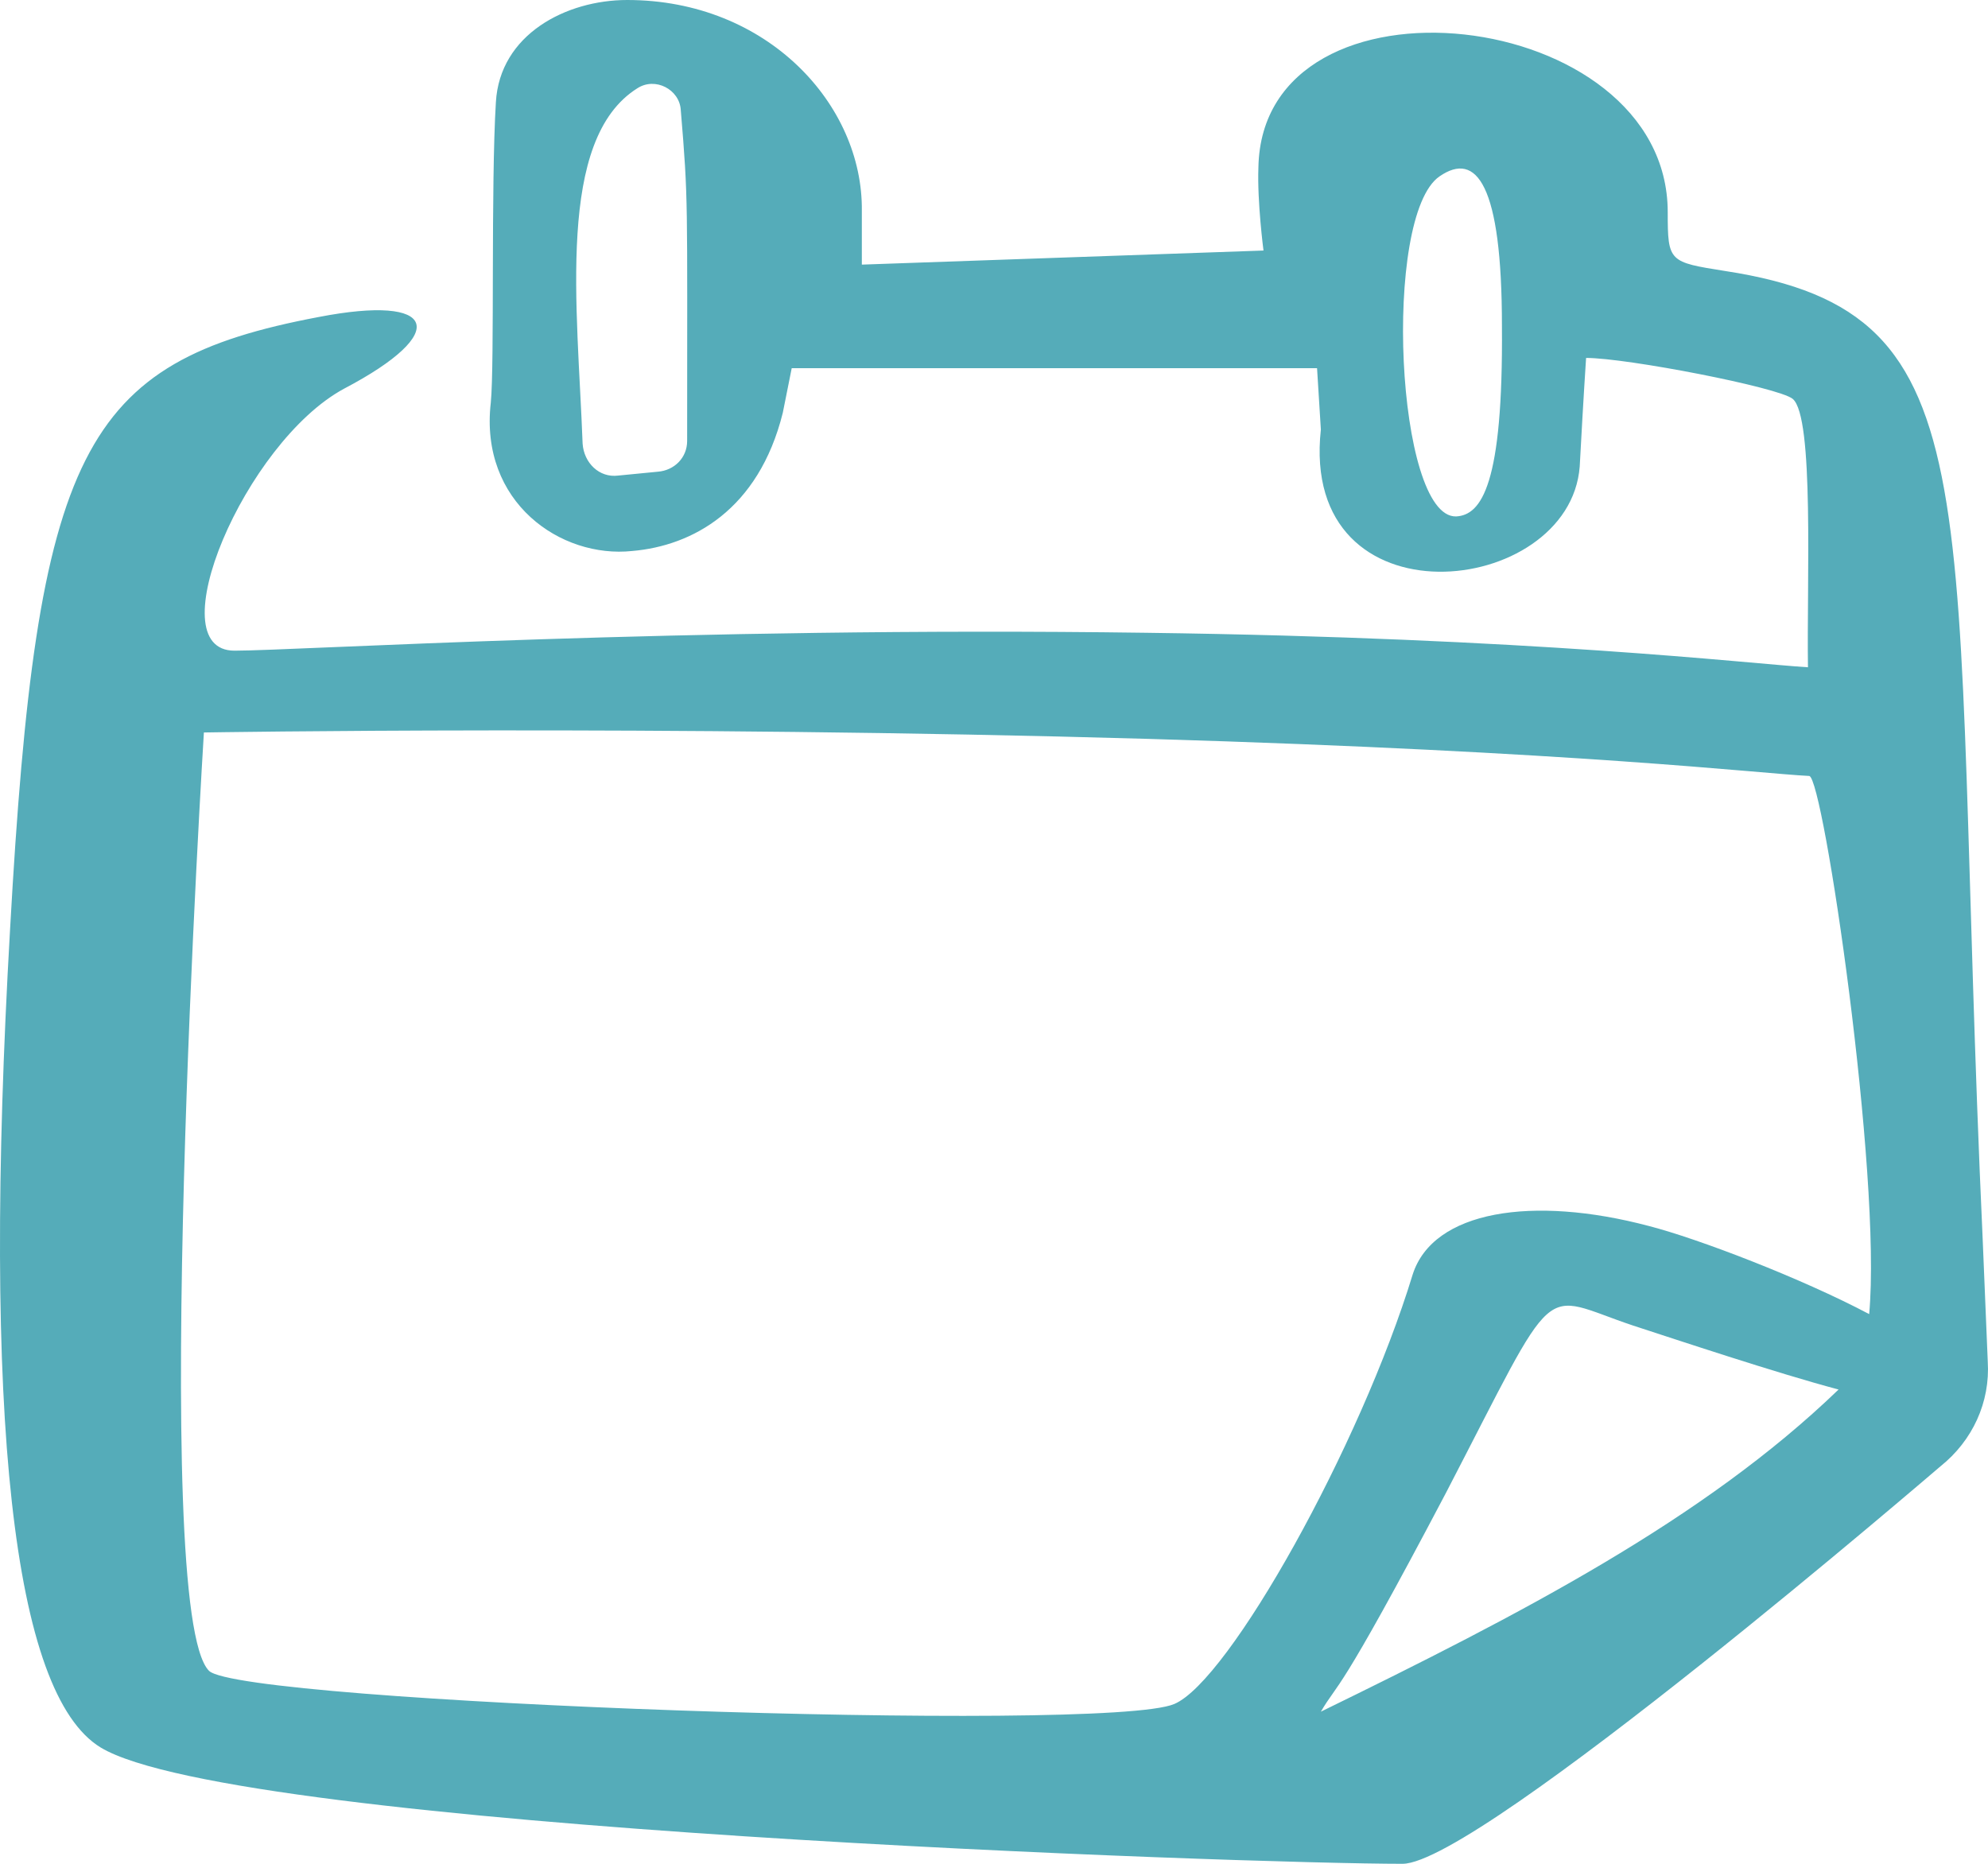 <?xml version="1.0" encoding="UTF-8"?> <svg xmlns="http://www.w3.org/2000/svg" width="48" height="45" viewBox="0 0 48 45" fill="none"> <path d="M47.871 29.907C47.04 11.821 48.302 7.562 41.652 6.543C40.297 6.327 40.267 6.327 40.267 5.123C40.267 0.123 30.476 -0.957 30.384 4.043C30.353 4.877 30.507 6.049 30.507 6.049L20.809 6.389V5.093C20.84 2.531 18.531 0 15.144 0C13.666 0 12.066 0.833 11.973 2.469C11.85 4.475 11.943 8.796 11.85 9.722C11.573 12.13 13.543 13.488 15.267 13.303C16.714 13.179 18.315 12.315 18.9 9.969L19.116 8.889H31.8L31.892 10.37C31.369 15.154 37.896 14.444 38.142 11.265C38.173 10.679 38.235 9.568 38.296 8.642C39.281 8.642 42.945 9.352 43.284 9.63C43.807 10.062 43.622 14.043 43.653 16.111C42.175 16.018 37.003 15.401 27.675 15.278C16.499 15.123 7.14 15.71 5.662 15.71C3.784 15.71 5.908 10.679 8.31 9.383C10.896 8.025 10.557 7.099 7.694 7.654C1.968 8.735 0.89 10.864 0.243 22.438C-0.434 34.259 0.305 40.895 2.429 42.191C5.693 44.167 30.169 45 33.863 45C35.71 45 46.886 35.37 46.855 35.401C47.625 34.784 48.056 33.858 47.994 32.87L47.871 29.907ZM16.591 10.648C16.591 11.049 16.283 11.358 15.883 11.389L14.929 11.482C14.467 11.543 14.098 11.173 14.067 10.71C13.944 7.407 13.42 3.364 15.391 2.13C15.822 1.852 16.407 2.16 16.437 2.654C16.622 4.877 16.591 4.691 16.591 10.648ZM35.156 12.469C33.709 12.5 33.37 5.216 34.756 4.259C35.649 3.642 36.264 4.444 36.264 7.87C36.295 11.697 35.772 12.438 35.156 12.469ZM28.352 41.142C26.689 41.852 5.816 41.111 5.046 40.34C3.599 38.889 4.923 17.685 4.923 17.685C4.923 17.685 15.945 17.5 27.736 17.84C38.142 18.148 42.453 18.673 43.684 18.735C44.023 18.765 45.439 28.364 45.131 31.728C43.499 30.864 41.005 29.907 39.805 29.599C37.003 28.858 34.602 29.228 34.109 30.772C32.847 34.907 29.676 40.586 28.352 41.142ZM31.892 41.327C32.324 40.586 32.262 41.08 34.91 36.049C37.681 30.71 37.126 31.235 39.435 32.006C40.482 32.346 42.883 33.148 44.392 33.549C41.129 36.697 36.695 38.981 31.892 41.327Z" fill="#55ACB9"></path> </svg> 